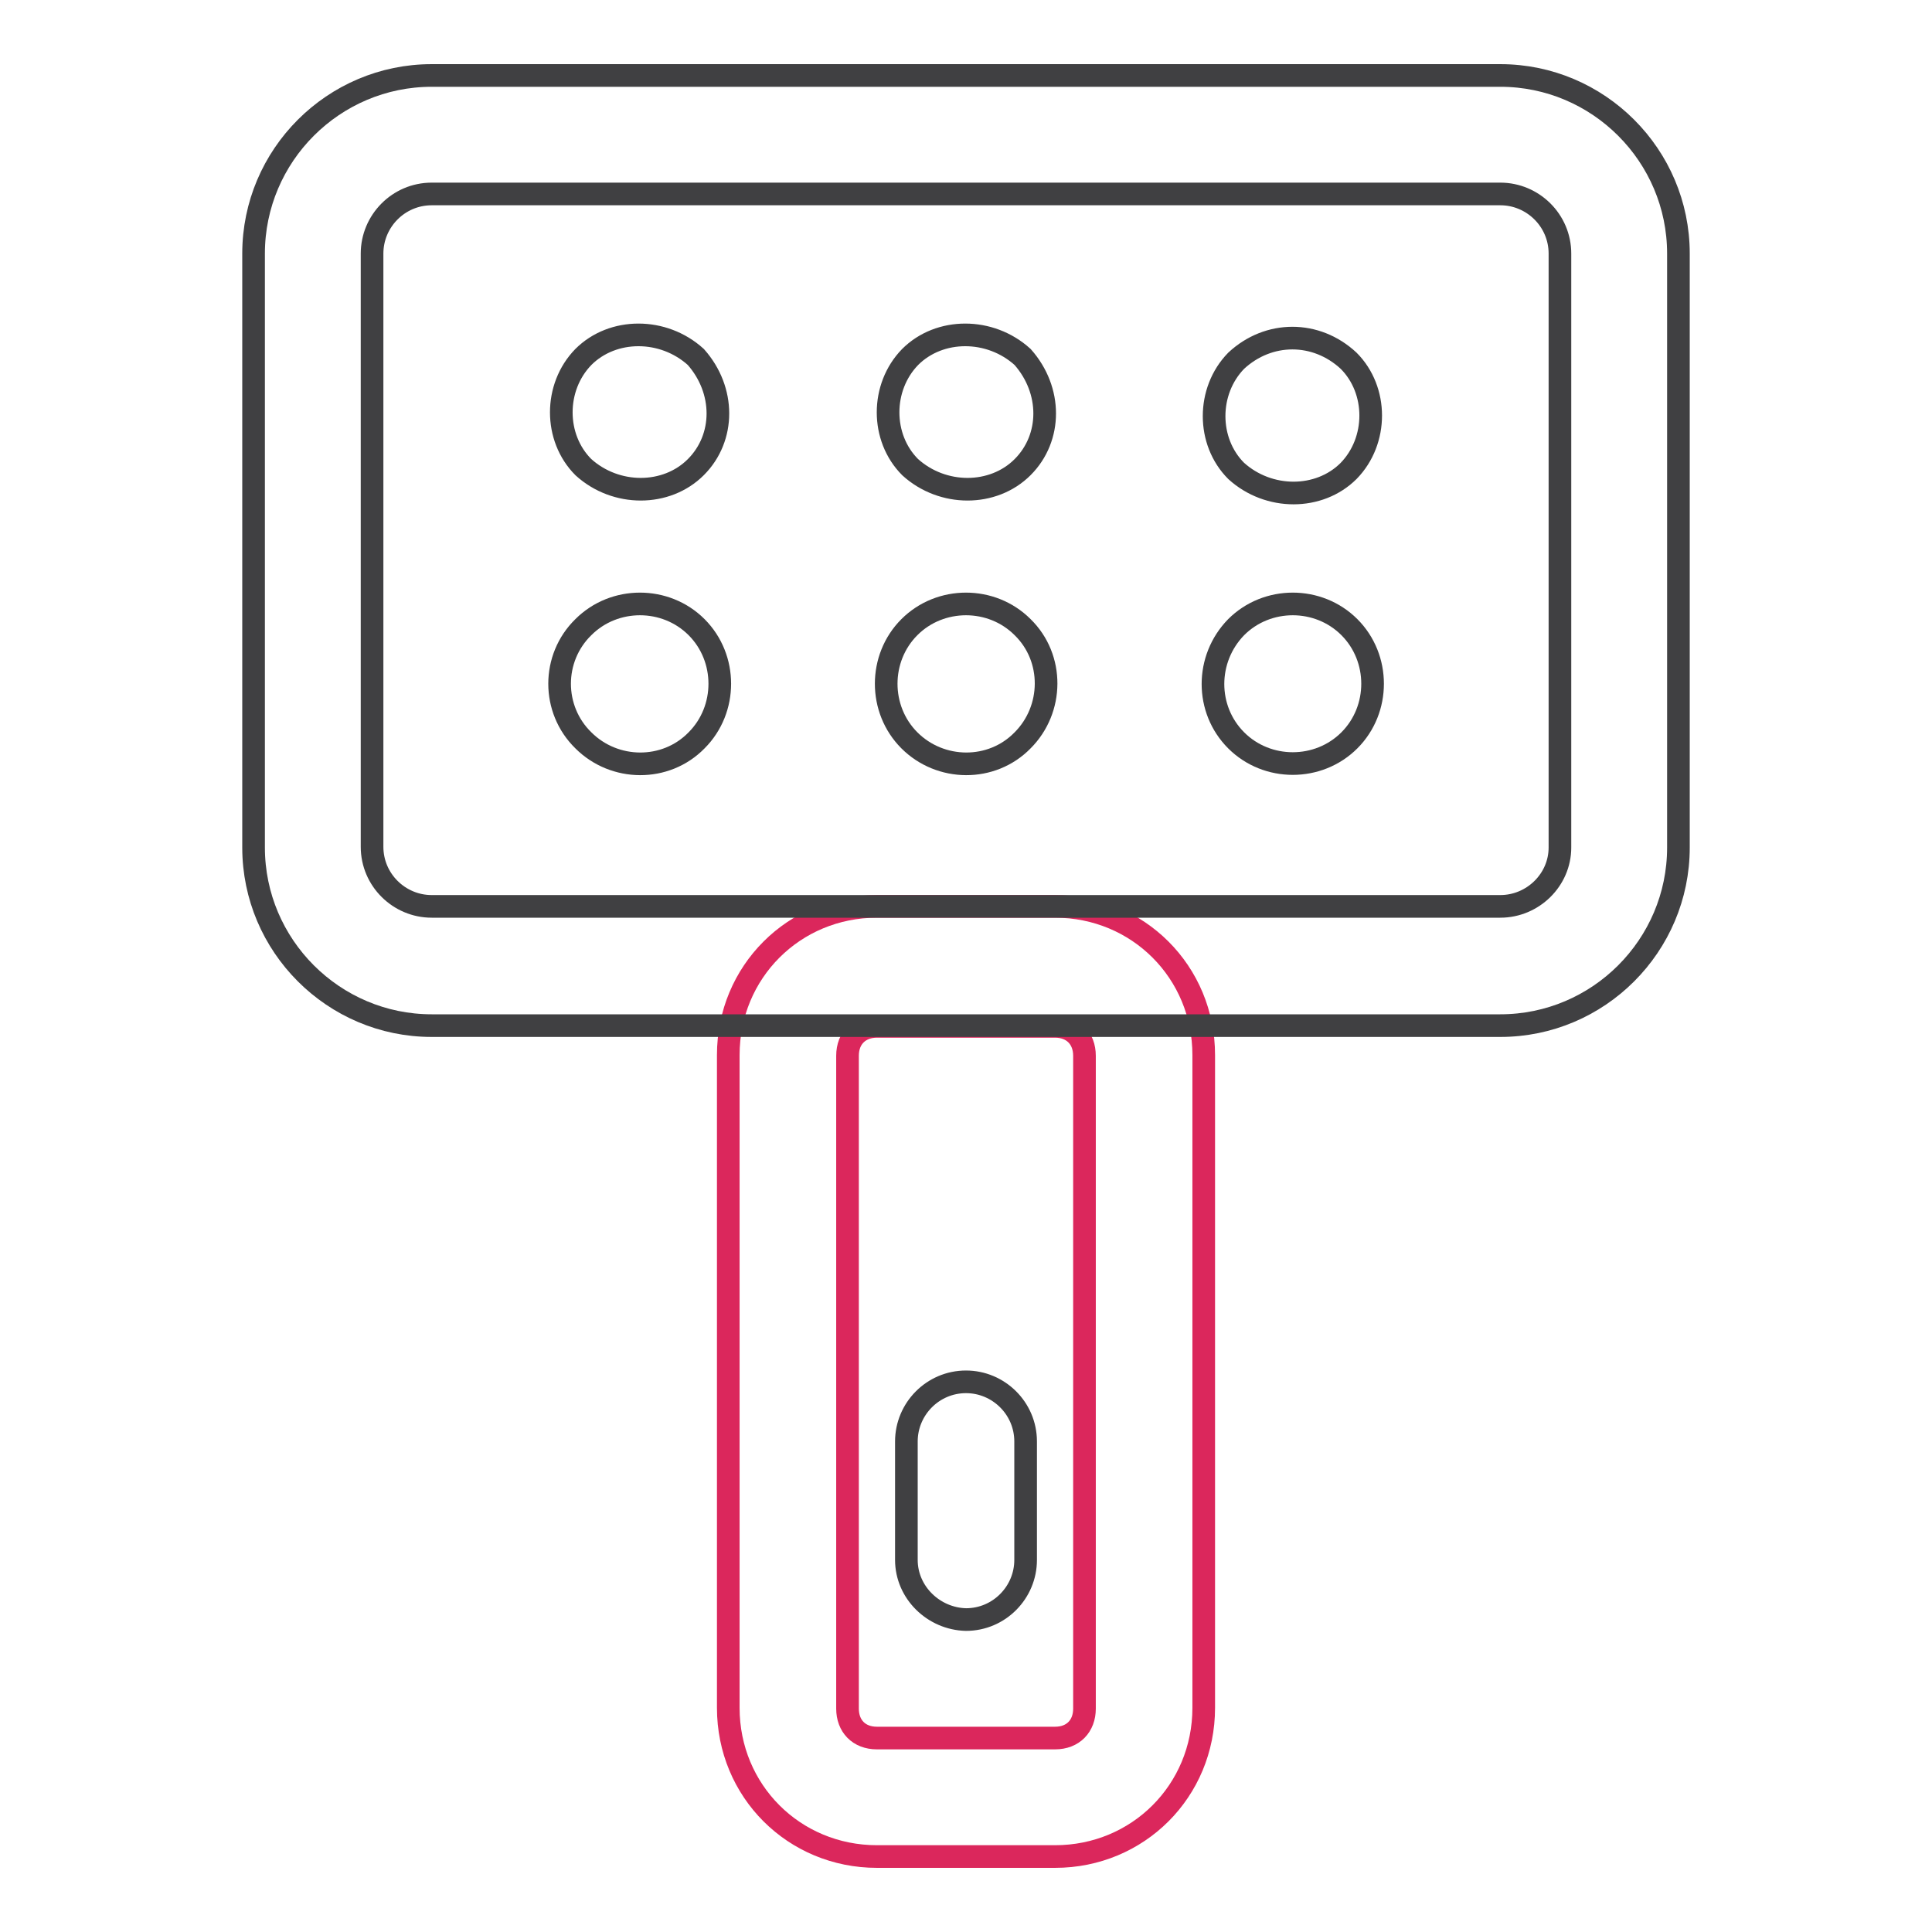 <?xml version="1.0" encoding="utf-8"?>
<!-- Svg Vector Icons : http://www.onlinewebfonts.com/icon -->
<!DOCTYPE svg PUBLIC "-//W3C//DTD SVG 1.1//EN" "http://www.w3.org/Graphics/SVG/1.1/DTD/svg11.dtd">
<svg version="1.1" xmlns="http://www.w3.org/2000/svg" xmlns:xlink="http://www.w3.org/1999/xlink" x="0px" y="0px" viewBox="0 0 256 256" enable-background="new 0 0 256 256" xml:space="preserve">
<g> <path stroke-width="3" fill-opacity="0" stroke="#404042"  d="M120.1,206.7v-15.7c0-4.3,3.5-7.9,7.9-7.9c4.3,0,7.9,3.5,7.9,7.9v15.7c0,4.3-3.5,7.9-7.9,7.9 C123.7,214.5,120.1,211,120.1,206.7z M135.5,61.9c-3.9,3.9-10.6,3.9-14.9,0c-3.9-3.9-3.9-10.6,0-14.6c3.9-3.9,10.6-3.9,14.9,0 C139.4,51.7,139.4,58,135.5,61.9z M92.2,61.9c-3.9,3.9-10.6,3.9-14.9,0c-3.9-3.9-3.9-10.6,0-14.6c3.9-3.9,10.6-3.9,14.9,0 C96.1,51.7,96.1,58,92.2,61.9z M178.7,47.8c3.9,3.9,3.9,10.6,0,14.6c-3.9,3.9-10.6,3.9-14.9,0c-3.9-3.9-3.9-10.6,0-14.6 C168.1,43.8,174.4,43.8,178.7,47.8z"/> <path stroke-width="3" fill-opacity="0" stroke="#404042"  d="M77.3,98.1c4.1,4.1,10.9,4.2,15,0c4.1-4.1,4.1-10.9,0-15c0,0,0,0,0,0c-4.1-4.1-10.9-4.1-15,0 C73.1,87.2,73.1,94,77.3,98.1C77.3,98.1,77.3,98.1,77.3,98.1z"/> <path stroke-width="3" fill-opacity="0" stroke="#404042"  d="M163.8,98.1c4.1,4.1,10.9,4.1,15,0c4.1-4.1,4.1-10.9,0-15c-4.1-4.1-10.9-4.1-15,0 C159.7,87.3,159.7,94,163.8,98.1z"/> <path stroke-width="3" fill-opacity="0" stroke="#404042"  d="M120.5,98.1c4.1,4.1,10.9,4.2,15,0c4.1-4.1,4.2-10.9,0-15c0,0,0,0,0,0c-4.1-4.1-10.9-4.1-15,0 C116.4,87.2,116.4,94,120.5,98.1C120.5,98.1,120.5,98.1,120.5,98.1z"/> <path stroke-width="3" fill-opacity="0" stroke="#db275c"  d="M96.5,139.8v86.5c0,11,8.7,19.7,19.7,19.7h23.6c11,0,19.7-8.7,19.7-19.7v-86.5c0-11-8.7-19.7-19.7-19.7 h-23.6C105.2,120.1,96.5,128.8,96.5,139.8L96.5,139.8z M139.8,230.3h-23.6c-2.4,0-3.9-1.6-3.9-3.9v-86.5c0-2.4,1.6-3.9,3.9-3.9 h23.6c2.4,0,3.9,1.6,3.9,3.9v86.5C143.7,228.7,142.2,230.3,139.8,230.3z"/> <path stroke-width="3" fill-opacity="0" stroke="#404042"  d="M33.6,33.6v78.7c0,13,10.6,23.6,23.6,23.6h141.6c13,0,23.6-10.6,23.6-23.6V33.6c0-13-10.6-23.6-23.6-23.6 H57.2C44.2,10,33.6,20.6,33.6,33.6z M198.8,120.1H57.2c-4.3,0-7.9-3.5-7.9-7.9V33.6c0-4.3,3.5-7.9,7.9-7.9h141.6 c4.3,0,7.9,3.5,7.9,7.9v78.7C206.7,116.6,203.1,120.1,198.8,120.1L198.8,120.1z"/></g>
</svg>